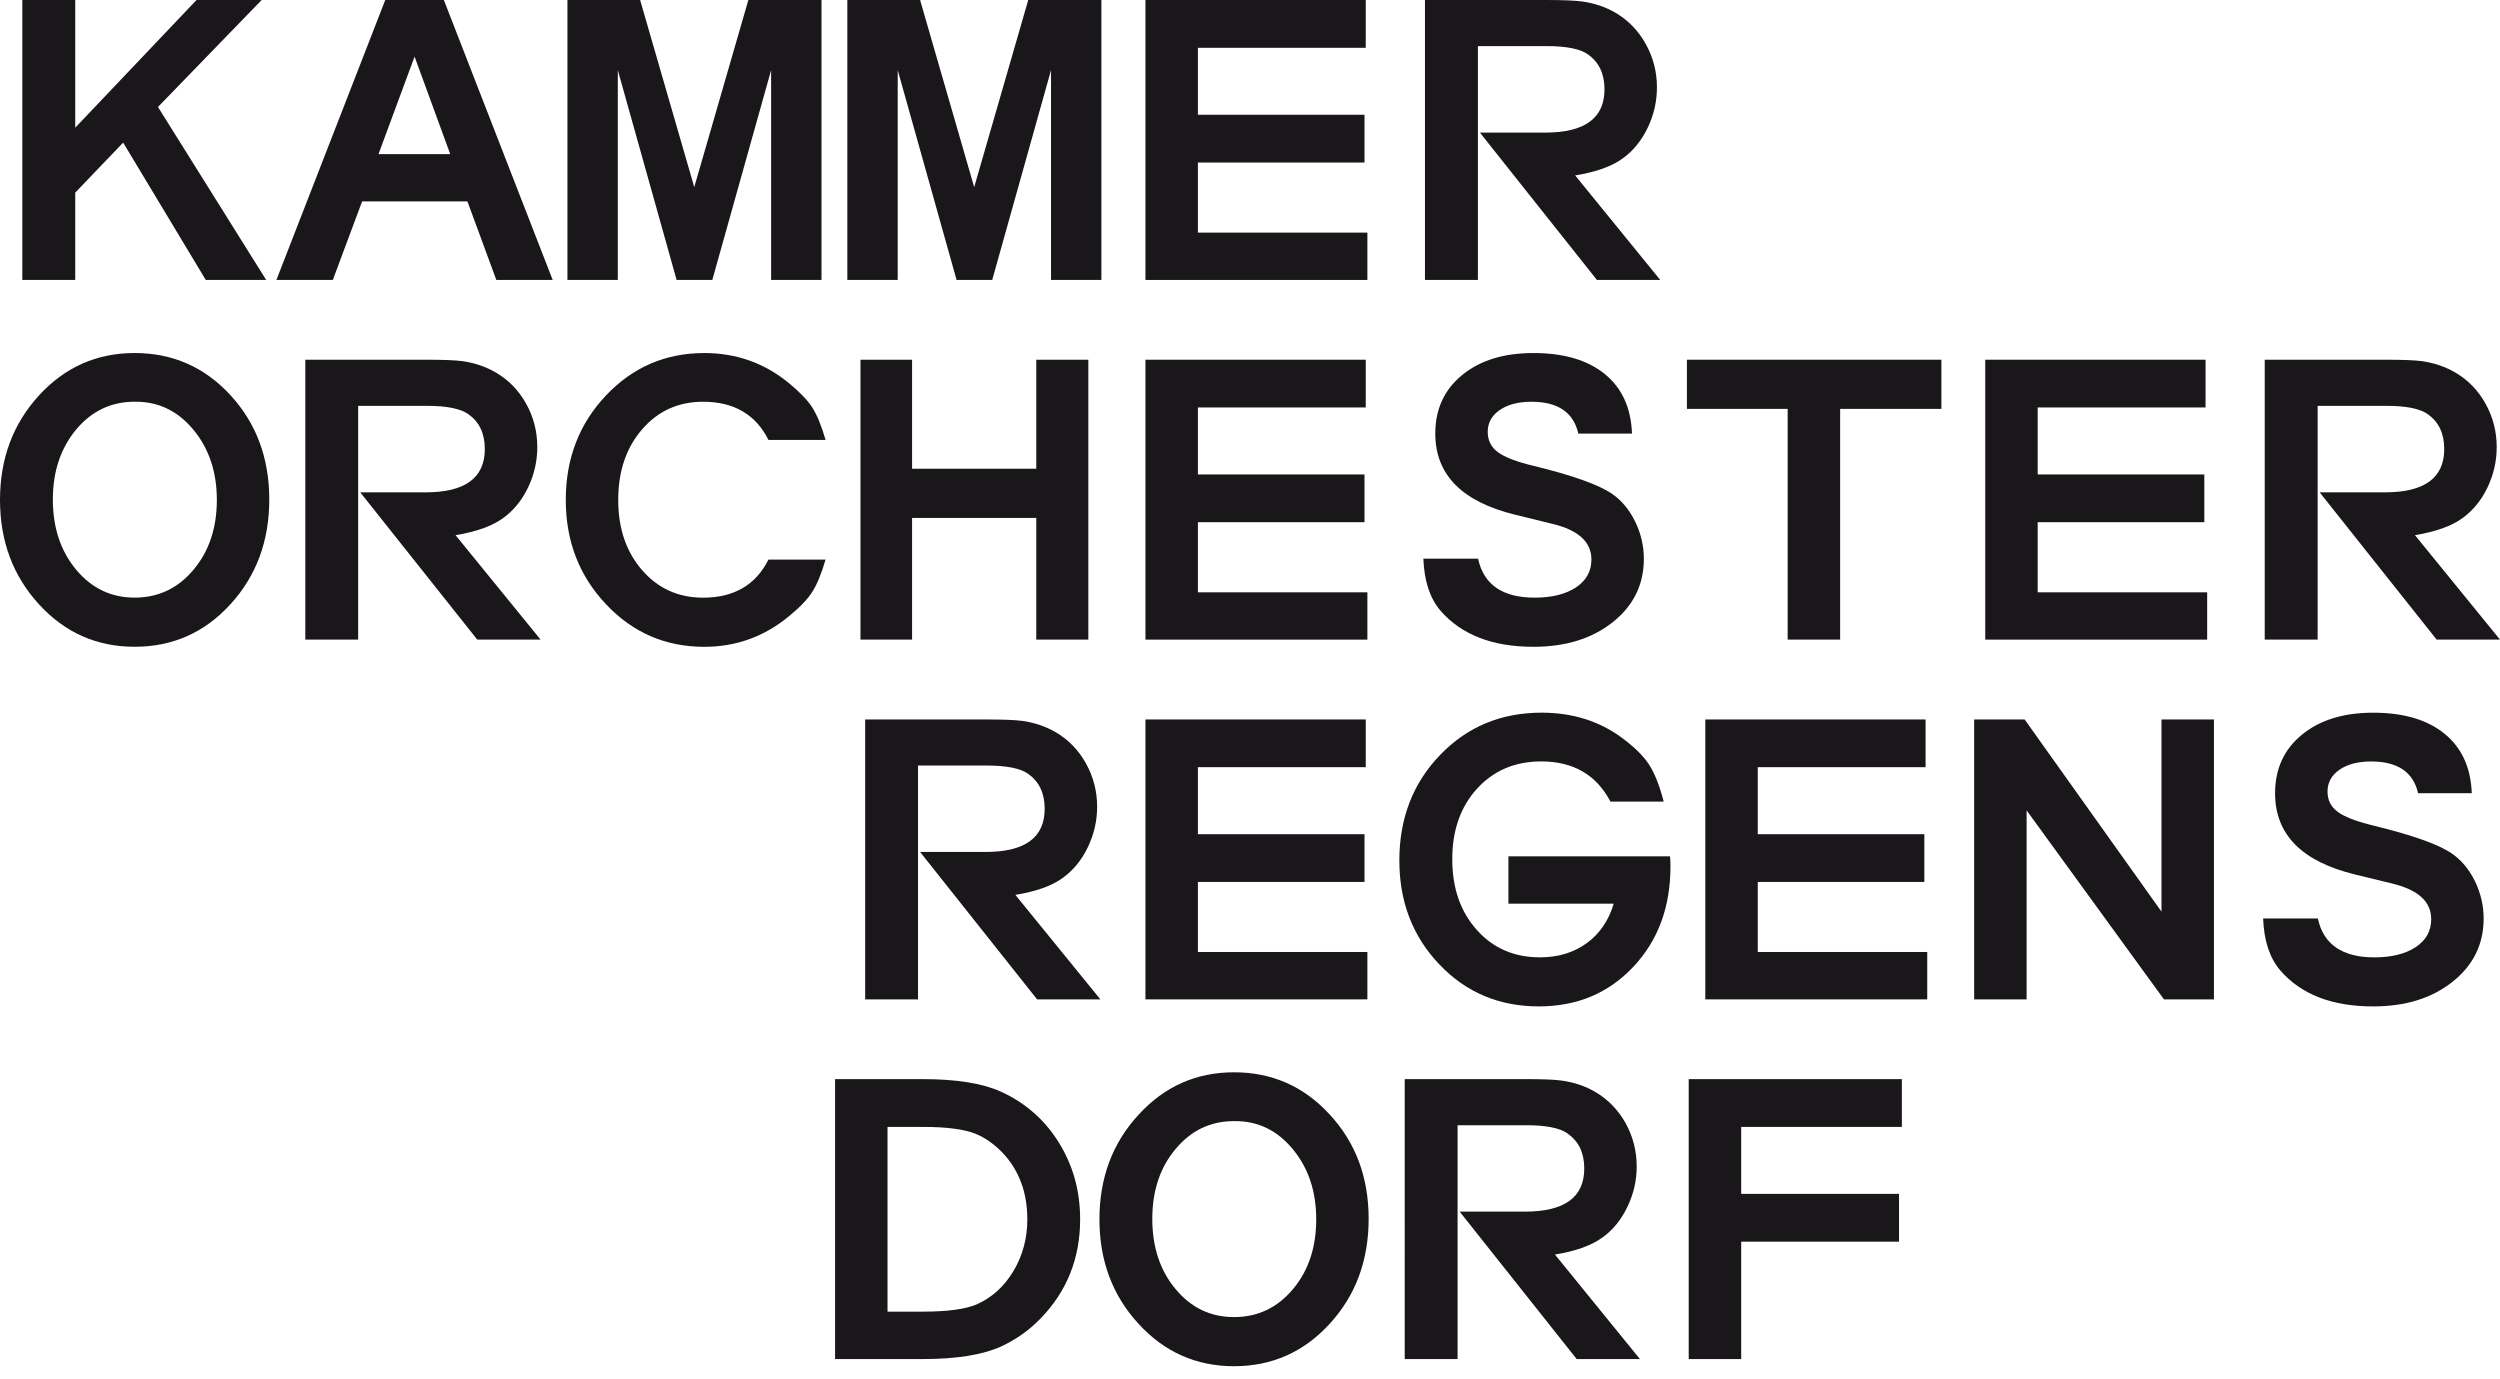 <?xml version="1.0" encoding="utf-8"?>
<!-- Generator: Adobe Illustrator 16.0.0, SVG Export Plug-In . SVG Version: 6.00 Build 0)  -->
<!DOCTYPE svg PUBLIC "-//W3C//DTD SVG 1.1//EN" "http://www.w3.org/Graphics/SVG/1.1/DTD/svg11.dtd">
<svg version="1.1" id="Ebene_1" xmlns="http://www.w3.org/2000/svg" xmlns:xlink="http://www.w3.org/1999/xlink" x="0px" y="0px"
	 width="107px" height="59px" viewBox="0 0 107 59" enable-background="new 0 0 107 59" xml:space="preserve">
<g>
	<path fill="#1A171B" d="M11.393,11.982H8.807L5.271,6.104L3.22,8.244v3.738H0.955V0H3.22v5.465L8.411,0h2.788L6.761,4.579
		L11.393,11.982z"/>
	<path fill="#1A171B" d="M23.655,11.982h-2.412l-1.237-3.361h-4.508l-1.253,3.361H11.83L16.489,0h2.508L23.655,11.982z M19.27,6.597
		l-1.526-4.175l-1.545,4.175H19.27z"/>
	<path fill="#1A171B" d="M35.161,11.982h-2.157V3.001l-2.517,8.981h-1.528l-2.517-8.981v8.981h-2.156V0h3.111l2.317,8.009L32.03,0
		h3.131V11.982z"/>
	<path fill="#1A171B" d="M47.14,11.982h-2.156V3.001l-2.517,8.981h-1.525l-2.52-8.981v8.981h-2.156V0h3.114l2.315,8.009L44.009,0
		h3.131V11.982z"/>
	<path fill="#1A171B" d="M58.525,11.982h-9.5V0h9.429v2.046h-7.184v2.865h7.131v2.046h-7.131v2.999h7.254V11.982z"/>
	<path fill="#1A171B" d="M71.058,11.982h-2.71L63.34,5.675h2.799c1.688,0,2.533-0.618,2.533-1.849c0-0.662-0.232-1.16-0.701-1.493
		c-0.332-0.241-0.927-0.36-1.779-0.36h-2.938v10.008h-2.266V0h5.186c0.718,0,1.232,0.022,1.543,0.063
		c0.531,0.075,1.01,0.238,1.439,0.49c0.542,0.321,0.972,0.769,1.287,1.339c0.316,0.567,0.474,1.183,0.474,1.845
		c0,0.601-0.13,1.177-0.394,1.728c-0.263,0.548-0.617,0.986-1.061,1.307c-0.468,0.347-1.148,0.59-2.045,0.736L71.058,11.982z"/>
	<path fill="#1A171B" d="M11.525,21.379c0,1.778-0.555,3.271-1.662,4.483c-1.108,1.216-2.477,1.82-4.102,1.82
		c-1.62,0-2.985-0.604-4.095-1.82C0.557,24.65,0,23.163,0,21.396s0.557-3.254,1.667-4.47c1.11-1.212,2.475-1.817,4.095-1.817
		c1.625,0,2.994,0.601,4.102,1.805C10.97,18.118,11.525,19.607,11.525,21.379z M9.281,21.396c0-1.193-0.334-2.191-0.996-2.994
		c-0.664-0.806-1.488-1.208-2.471-1.208H5.761c-1.005,0-1.84,0.398-2.504,1.192c-0.661,0.798-0.995,1.795-0.995,2.993
		c0,1.205,0.334,2.205,0.995,3.002c0.665,0.797,1.5,1.197,2.504,1.197c1.014,0,1.853-0.397,2.517-1.189
		C8.945,23.598,9.281,22.601,9.281,21.396z"/>
	<path fill="#1A171B" d="M23.137,27.376h-2.71l-5.009-6.304h2.799c1.688,0,2.533-0.618,2.533-1.853c0-0.659-0.232-1.157-0.7-1.489
		c-0.335-0.241-0.928-0.36-1.78-0.36h-2.941v10.005h-2.262V15.396h5.183c0.72,0,1.235,0.02,1.545,0.061
		c0.531,0.078,1.01,0.241,1.437,0.493c0.546,0.321,0.975,0.765,1.291,1.335c0.315,0.57,0.473,1.187,0.473,1.849
		c0,0.601-0.13,1.176-0.393,1.728c-0.263,0.548-0.617,0.983-1.063,1.307c-0.468,0.343-1.149,0.59-2.043,0.736L23.137,27.376z"/>
	<path fill="#1A171B" d="M35.335,23.949c-0.18,0.612-0.371,1.074-0.57,1.384c-0.196,0.311-0.529,0.657-0.991,1.036
		c-1.058,0.878-2.267,1.315-3.629,1.315c-1.662,0-3.065-0.606-4.211-1.825c-1.146-1.215-1.719-2.701-1.719-4.462
		c0-1.767,0.572-3.254,1.719-4.47c1.146-1.212,2.55-1.817,4.211-1.817c1.373,0,2.583,0.432,3.629,1.295
		c0.462,0.383,0.795,0.726,0.991,1.036c0.199,0.311,0.391,0.772,0.57,1.387H32.89c-0.545-1.088-1.478-1.633-2.798-1.633
		c-1.058,0-1.929,0.394-2.609,1.18c-0.681,0.786-1.023,1.792-1.023,3.022c0,1.221,0.342,2.223,1.023,3.006
		c0.681,0.784,1.551,1.177,2.609,1.177c1.32,0,2.253-0.542,2.798-1.63H35.335z"/>
	<path fill="#1A171B" d="M46.581,27.376h-2.229v-5.208h-5.315v5.208h-2.209V15.396h2.209v4.665h5.315v-4.665h2.229V27.376z"/>
	<path fill="#1A171B" d="M58.525,27.376h-9.5V15.396h9.429v2.043h-7.184v2.868h7.131v2.043h-7.131v3.001h7.254V27.376z"/>
	<path fill="#1A171B" d="M70.357,23.913c0,1.104-0.443,2.012-1.33,2.714c-0.886,0.706-2.017,1.056-3.398,1.056
		c-1.752,0-3.078-0.515-3.973-1.542c-0.457-0.531-0.701-1.277-0.736-2.229h2.342c0.238,1.11,1.047,1.667,2.42,1.667
		c0.736,0,1.327-0.146,1.768-0.437c0.439-0.293,0.663-0.692,0.663-1.193c0-0.75-0.554-1.257-1.659-1.525l-1.613-0.396
		c-2.273-0.557-3.411-1.714-3.411-3.472c0-1.041,0.382-1.875,1.149-2.504c0.764-0.628,1.783-0.942,3.051-0.942
		c1.299,0,2.314,0.297,3.054,0.898c0.736,0.598,1.124,1.447,1.165,2.549h-2.297c-0.205-0.908-0.875-1.362-2.011-1.362
		c-0.56,0-1.013,0.12-1.353,0.355c-0.344,0.238-0.514,0.55-0.514,0.935c0,0.363,0.146,0.654,0.438,0.87
		c0.294,0.216,0.803,0.413,1.535,0.586c1.68,0.41,2.798,0.812,3.359,1.202c0.41,0.286,0.736,0.683,0.983,1.189
		C70.232,22.834,70.357,23.365,70.357,23.913z"/>
	<path fill="#1A171B" d="M83.091,17.5h-4.333v9.875h-2.246V17.5h-4.312v-2.104h10.892V17.5z"/>
	<path fill="#1A171B" d="M94.467,27.376h-9.499V15.396h9.43v2.043h-7.185v2.868h7.132v2.043h-7.132v3.001h7.254V27.376z"/>
	<path fill="#1A171B" d="M107,27.376h-2.711l-5.008-6.304h2.799c1.688,0,2.533-0.618,2.533-1.853c0-0.659-0.232-1.157-0.7-1.489
		c-0.332-0.241-0.929-0.36-1.78-0.36h-2.938v10.005H96.93V15.396h5.184c0.72,0,1.234,0.02,1.545,0.061
		c0.531,0.078,1.01,0.241,1.439,0.493c0.543,0.321,0.972,0.765,1.287,1.335c0.316,0.57,0.474,1.187,0.474,1.849
		c0,0.601-0.13,1.176-0.393,1.728c-0.263,0.548-0.618,0.983-1.063,1.307c-0.469,0.343-1.148,0.59-2.043,0.736L107,27.376z"/>
	<path fill="#1A171B" d="M47.096,42.773h-2.708l-5.008-6.309h2.796c1.691,0,2.536-0.613,2.536-1.848
		c0-0.662-0.235-1.158-0.703-1.494c-0.332-0.236-0.925-0.357-1.78-0.357h-2.938v10.008h-2.262v-11.98h5.183
		c0.72,0,1.234,0.02,1.545,0.061c0.531,0.074,1.01,0.242,1.437,0.49c0.542,0.32,0.974,0.768,1.29,1.338
		c0.315,0.572,0.473,1.188,0.473,1.846c0,0.604-0.133,1.18-0.396,1.729c-0.263,0.551-0.618,0.984-1.061,1.307
		c-0.467,0.346-1.149,0.592-2.043,0.736L47.096,42.773z"/>
	<path fill="#1A171B" d="M58.525,42.773h-9.5v-11.98h9.429v2.042h-7.184v2.869h7.131v2.043h-7.131v2.998h7.254V42.773z"/>
	<path fill="#1A171B" d="M71.496,37.08c0,1.742-0.531,3.18-1.596,4.305c-1.062,1.129-2.411,1.689-4.041,1.689
		c-1.691,0-3.109-0.594-4.252-1.795c-1.144-1.195-1.715-2.682-1.715-4.453c0-1.799,0.58-3.305,1.742-4.512
		c1.16-1.207,2.609-1.812,4.346-1.812c1.304,0,2.434,0.35,3.395,1.044c0.543,0.398,0.938,0.779,1.182,1.145
		c0.247,0.365,0.463,0.902,0.65,1.617h-2.281c-0.6-1.146-1.589-1.719-2.962-1.719c-1.124,0-2.038,0.391-2.747,1.166
		c-0.708,0.777-1.06,1.785-1.06,3.018c0,1.234,0.347,2.242,1.048,3.025c0.697,0.783,1.599,1.176,2.706,1.176
		c0.774,0,1.442-0.201,1.999-0.605c0.554-0.404,0.941-0.967,1.157-1.691h-4.507V36.65h6.918
		C71.49,36.768,71.496,36.912,71.496,37.08z"/>
	<path fill="#1A171B" d="M82.486,42.773h-9.499v-11.98h9.428v2.042h-7.183v2.869h7.13v2.043h-7.13v2.998h7.254V42.773z"/>
	<path fill="#1A171B" d="M94.758,42.773h-2.141l-5.878-8.088v8.088h-2.245v-11.98h2.16l5.857,8.224v-8.224h2.246V42.773z"/>
	<path fill="#1A171B" d="M106.3,39.309c0,1.105-0.445,2.01-1.331,2.711c-0.887,0.707-2.02,1.055-3.398,1.055
		c-1.753,0-3.078-0.508-3.973-1.539c-0.457-0.531-0.7-1.273-0.736-2.227h2.342c0.238,1.111,1.047,1.666,2.42,1.666
		c0.736,0,1.324-0.146,1.768-0.439c0.439-0.291,0.664-0.689,0.664-1.193c0-0.748-0.555-1.256-1.659-1.525l-1.614-0.393
		c-2.275-0.557-3.41-1.713-3.41-3.475c0-1.041,0.381-1.875,1.148-2.504c0.764-0.628,1.783-0.943,3.051-0.943
		c1.299,0,2.314,0.301,3.051,0.898c0.74,0.602,1.127,1.449,1.169,2.549h-2.298c-0.205-0.904-0.875-1.359-2.01-1.359
		c-0.56,0-1.013,0.117-1.355,0.355c-0.342,0.236-0.511,0.547-0.511,0.936c0,0.361,0.144,0.65,0.437,0.865
		c0.294,0.219,0.803,0.412,1.534,0.59c1.681,0.41,2.8,0.809,3.361,1.201c0.409,0.285,0.737,0.684,0.983,1.188
		C106.175,38.23,106.3,38.758,106.3,39.309z"/>
	<path fill="#1A171B" d="M46.23,52.188c0,1.66-0.562,3.072-1.683,4.232c-0.493,0.512-1.063,0.916-1.711,1.215
		c-0.789,0.354-1.905,0.533-3.341,0.533h-3.754V46.186h3.754c1.437,0,2.552,0.18,3.341,0.535c1.052,0.48,1.881,1.209,2.485,2.184
		C45.928,49.885,46.23,50.975,46.23,52.188z M43.969,52.188c0-1.152-0.352-2.098-1.055-2.846c-0.354-0.365-0.734-0.637-1.13-0.803
		c-0.487-0.205-1.243-0.307-2.273-0.307h-1.525v7.906h1.525c1.036,0,1.794-0.104,2.273-0.303c0.659-0.287,1.189-0.764,1.587-1.426
		C43.769,53.748,43.969,53.002,43.969,52.188z"/>
	<path fill="#1A171B" d="M58.578,52.166c0,1.775-0.553,3.277-1.662,4.486c-1.107,1.215-2.474,1.822-4.099,1.822
		c-1.62,0-2.985-0.607-4.094-1.822c-1.113-1.209-1.667-2.705-1.667-4.465c0-1.766,0.554-3.26,1.667-4.469
		c1.109-1.217,2.475-1.824,4.094-1.824c1.625,0,2.992,0.604,4.099,1.812C58.025,48.906,58.578,50.393,58.578,52.166z M56.334,52.188
		c0-1.195-0.332-2.189-0.996-2.996s-1.485-1.209-2.468-1.209h-0.053c-1.005,0-1.84,0.398-2.504,1.197
		c-0.665,0.789-0.995,1.791-0.995,2.986c0,1.207,0.331,2.211,0.995,3.004c0.664,0.801,1.499,1.201,2.504,1.201
		c1.011,0,1.849-0.396,2.517-1.191C56.001,54.391,56.334,53.391,56.334,52.188z"/>
	<path fill="#1A171B" d="M70.189,58.168h-2.707l-5.009-6.311h2.796c1.691,0,2.537-0.611,2.537-1.846c0-0.666-0.235-1.156-0.703-1.49
		c-0.333-0.244-0.926-0.361-1.781-0.361h-2.938v10.008h-2.262V46.186h5.184c0.719,0,1.234,0.02,1.545,0.064
		c0.531,0.076,1.01,0.238,1.436,0.49c0.543,0.322,0.975,0.768,1.291,1.334c0.315,0.574,0.473,1.189,0.473,1.85
		c0,0.604-0.133,1.176-0.395,1.723c-0.264,0.555-0.618,0.99-1.061,1.311c-0.469,0.344-1.149,0.594-2.044,0.736L70.189,58.168z"/>
	<path fill="#1A171B" d="M81.4,48.232h-6.877v2.865h6.755v2.047h-6.755v5.023h-2.246V46.186H81.4V48.232z"/>
</g>
</svg>
